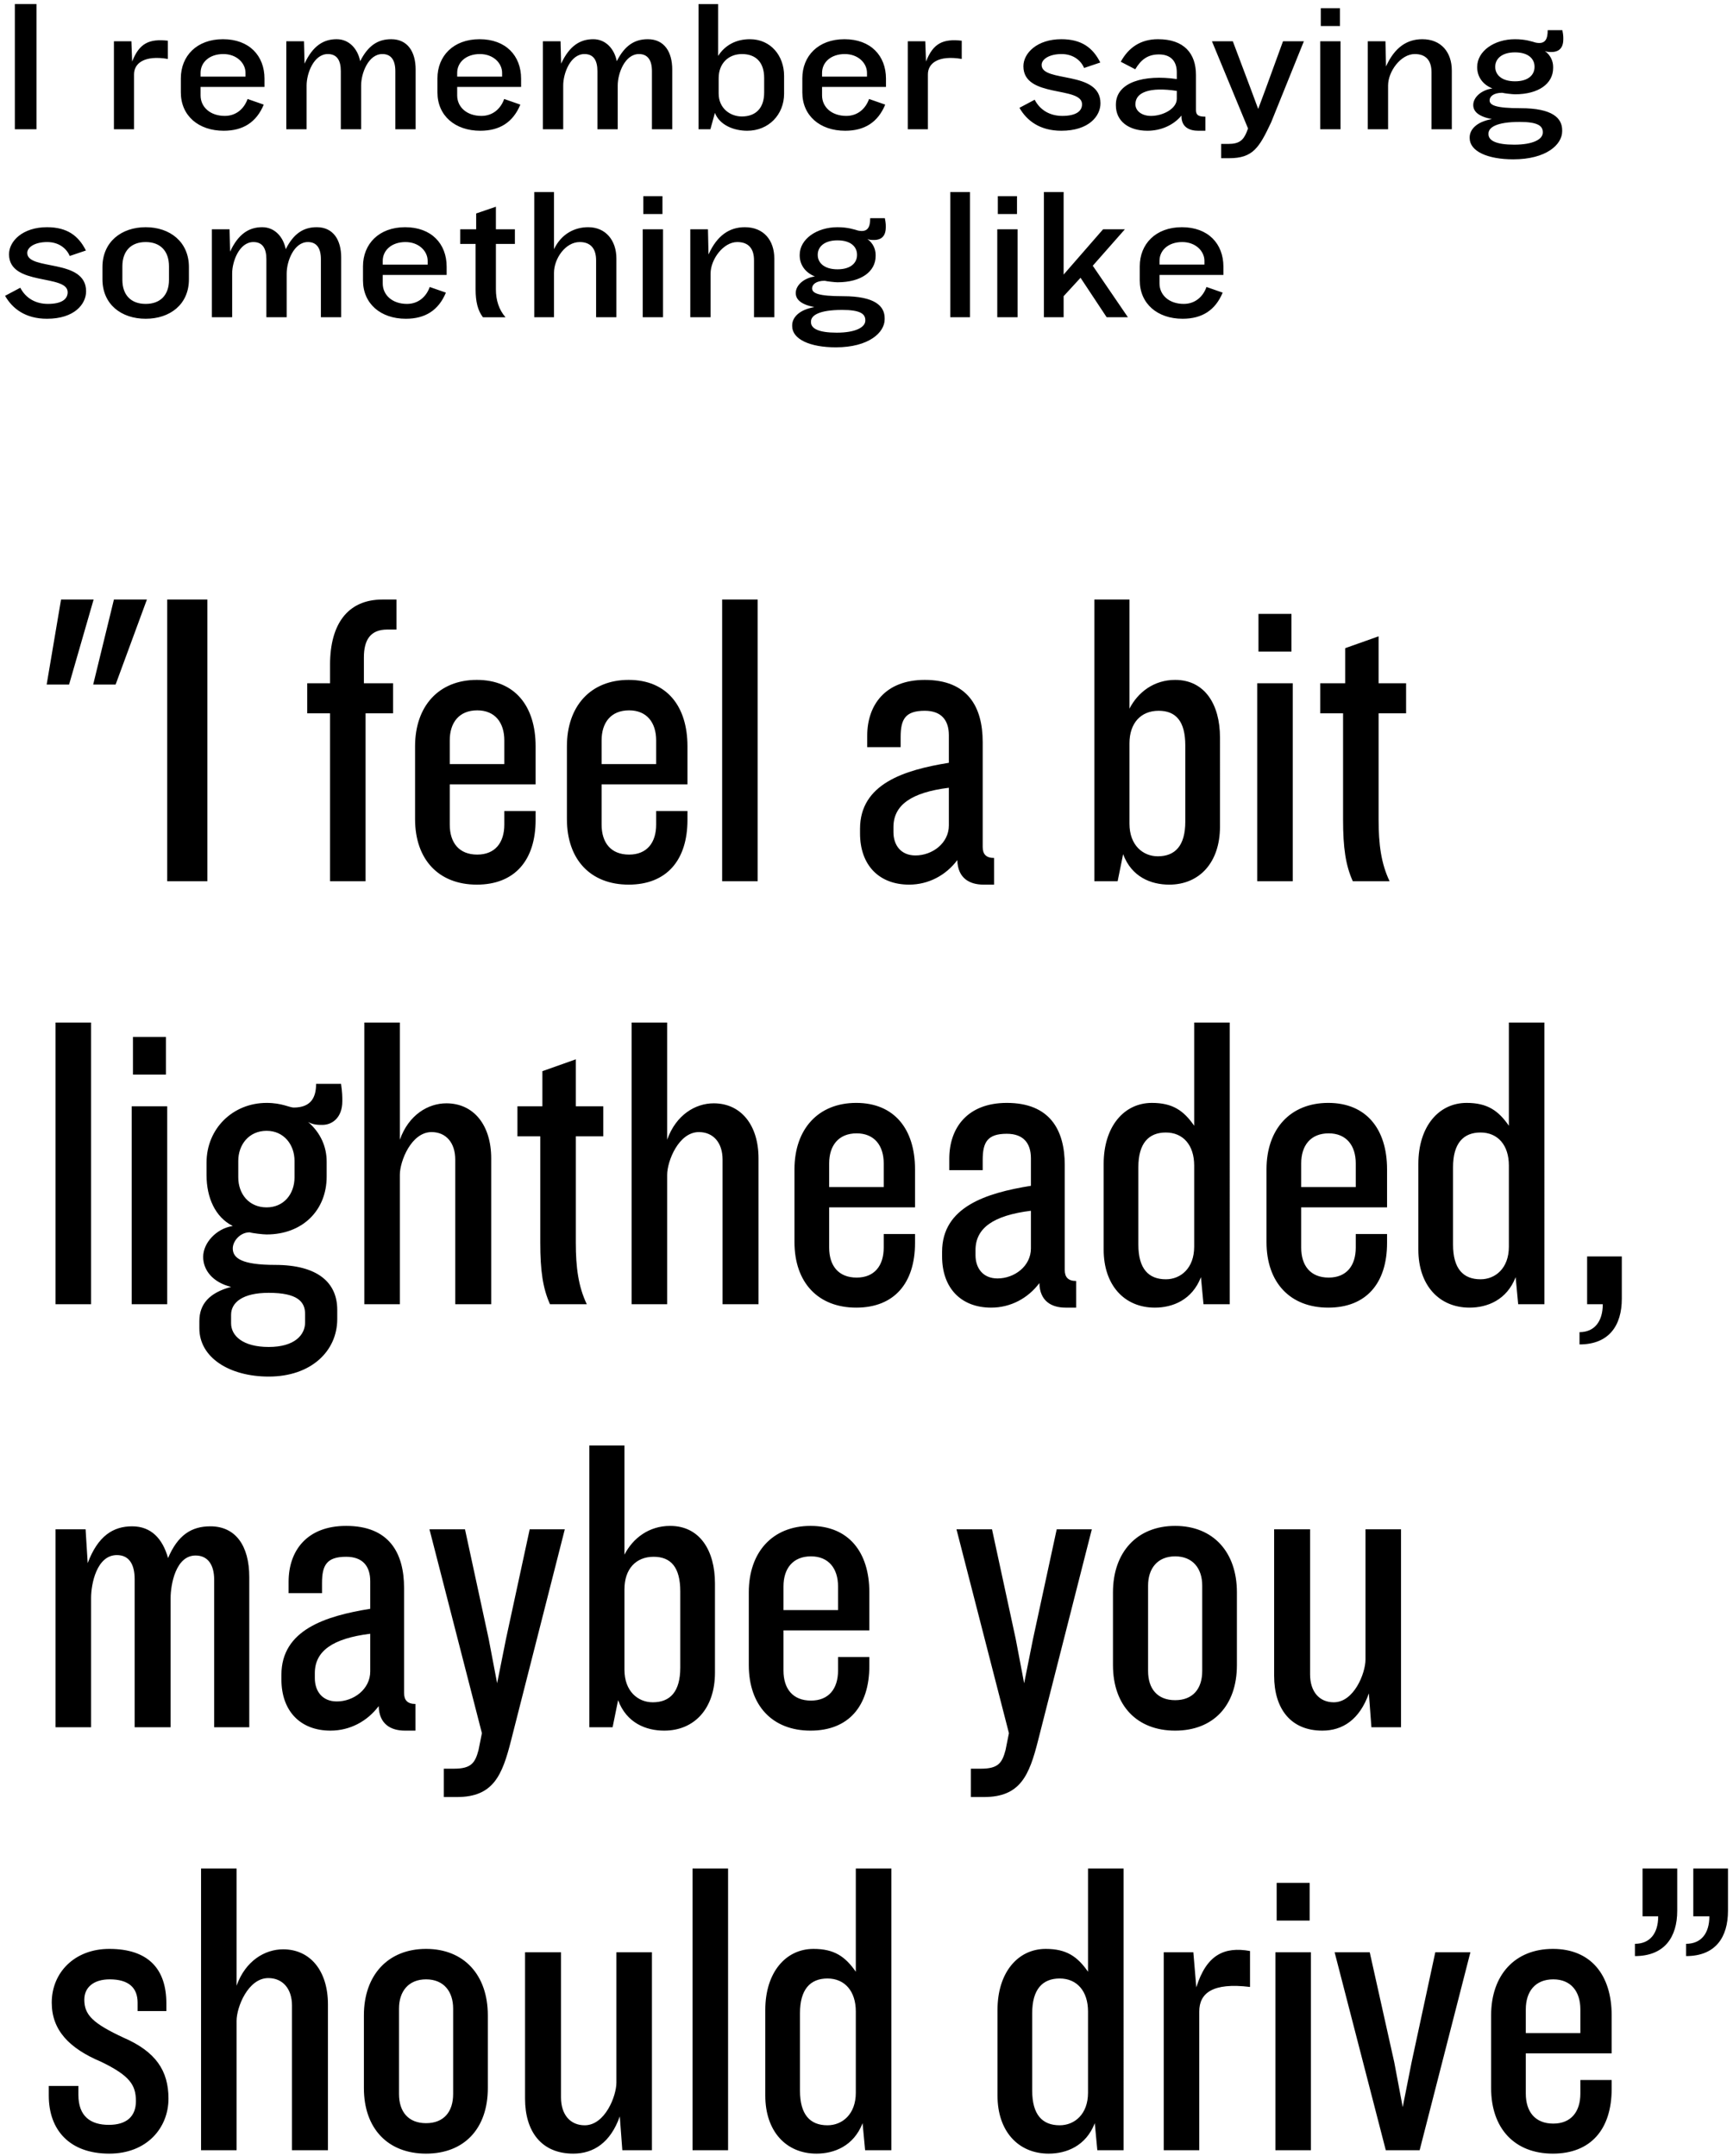 <svg height="367" viewBox="0 0 295 367" width="295" xmlns="http://www.w3.org/2000/svg"><path d="m6.208 22v-21.312h-3.68v21.312zm22.368-11.968v-3.104c-3.168-.352-4.864.416-6.08 3.552l-.128-3.456h-2.976v14.976h3.424v-9.344c0-1.888 1.76-3.296 5.76-2.624zm16.448 4.768h-10.88v1.44c0 1.984 1.632 3.488 4.128 3.488 1.952 0 3.296-1.248 3.872-2.88l2.752.96c-1.248 3.008-3.52 4.448-6.816 4.448-4.288 0-7.296-2.56-7.296-6.528v-2.4c0-3.776 2.688-6.656 7.168-6.656s7.072 2.816 7.072 6.72zm-3.232-1.76v-.64c0-1.664-1.504-3.2-3.776-3.2-2.368 0-3.872 1.408-3.872 3.2v.64zm28.96 8.96v-10.176c0-2.976-1.344-5.152-4.16-5.152-2.272 0-3.936 1.088-5.28 3.744-.416-2.112-1.888-3.744-4-3.744-2.176 0-4.032 1.056-5.472 4.16l-.096-3.808h-3.008v14.976h3.456v-7.456c0-2.048 1.216-5.344 3.616-5.344 1.536 0 2.208 1.056 2.208 2.912v9.888h3.456v-7.456c0-2.048 1.216-5.344 3.616-5.344 1.504 0 2.208 1.056 2.208 2.912v9.888zm17.952-7.2h-10.88v1.44c0 1.984 1.632 3.488 4.128 3.488 1.952 0 3.296-1.248 3.872-2.88l2.752.96c-1.248 3.008-3.52 4.448-6.816 4.448-4.288 0-7.296-2.56-7.296-6.528v-2.4c0-3.776 2.688-6.656 7.168-6.656s7.072 2.816 7.072 6.72zm-3.232-1.76v-.64c0-1.664-1.504-3.2-3.776-3.2-2.368 0-3.872 1.408-3.872 3.2v.64zm28.96 8.96v-10.176c0-2.976-1.344-5.152-4.16-5.152-2.272 0-3.936 1.088-5.28 3.744-.416-2.112-1.888-3.744-4-3.744-2.176 0-4.032 1.056-5.472 4.16l-.096-3.808h-3.008v14.976h3.456v-7.456c0-2.048 1.216-5.344 3.616-5.344 1.536 0 2.208 1.056 2.208 2.912v9.888h3.456v-7.456c0-2.048 1.216-5.344 3.616-5.344 1.504 0 2.208 1.056 2.208 2.912v9.888zm19.04-6.048c0 3.552-2.624 6.304-6.272 6.304-2.336 0-4.704-.992-5.504-3.04l-.768 2.784h-2.016v-21.312h3.328v8.832c1.152-1.792 3.008-2.848 5.408-2.848 3.552 0 5.824 2.816 5.824 6.24zm-3.392-.192v-2.496c0-2.688-1.44-4.064-3.776-4.064-2.304 0-3.968 1.6-3.968 4.096v2.624c0 2.56 2.016 3.904 3.936 3.904 2.336 0 3.808-1.376 3.808-4.064zm20.736-.96h-10.88v1.44c0 1.984 1.632 3.488 4.128 3.488 1.952 0 3.296-1.248 3.872-2.88l2.752.96c-1.248 3.008-3.52 4.448-6.816 4.448-4.288 0-7.296-2.56-7.296-6.528v-2.4c0-3.776 2.688-6.656 7.168-6.656s7.072 2.816 7.072 6.72zm-3.232-1.76v-.64c0-1.664-1.504-3.2-3.776-3.2-2.368 0-3.872 1.408-3.872 3.2v.64zm16.128-3.008v-3.104c-3.168-.352-4.864.416-6.08 3.552l-.128-3.456h-2.976v14.976h3.424v-9.344c0-1.888 1.76-3.296 5.76-2.624zm23.584.608c-1.248-2.496-3.168-3.968-6.624-3.968-4.128 0-6.464 2.368-6.464 4.608 0 5.472 9.984 3.328 9.984 6.464 0 1.216-1.088 1.984-3.36 1.984-2.08 0-3.776-.96-4.704-2.752l-2.592 1.376c1.248 2.176 3.456 3.904 7.136 3.904 4.672 0 6.656-2.496 6.656-4.672 0-5.664-10.016-3.456-10.016-6.528 0-.992 1.312-1.856 3.392-1.856 1.92 0 3.264 1.024 3.84 2.368zm17.888 11.616h-1.216c-1.536 0-2.912-.64-2.848-2.592-1.376 1.664-3.52 2.592-5.792 2.592-3.2 0-5.376-1.632-5.376-4.32v-.128c0-3.84 4.832-5.152 10.368-4.352v-1.152c0-1.92-1.056-3.04-3.04-3.04-1.952 0-3.072.928-4.032 2.528l-2.464-1.28c1.312-2.4 3.36-3.84 6.336-3.84 4.448 0 6.464 2.432 6.464 6.08v5.952c0 .832.32 1.152 1.6 1.152zm-4.864-5.44v-1.344c-4.576-.704-7.04.224-7.04 2.24v.064c0 1.056 1.024 1.952 2.656 1.952 2.016 0 4.384-1.216 4.384-2.912zm21.632-9.792h-3.552l-2.88 7.904-1.344 3.616-1.344-3.616-2.976-7.904h-3.552l6.144 14.848-.288.736c-.544 1.248-1.216 1.888-3.04 1.888h-1.248v2.432h1.344c4.064 0 5.12-1.76 7.168-6.112zm6.144-2.592v-3.04h-3.264v3.04zm.096 17.568v-14.976h-3.456v14.976zm18.944 0v-9.984c0-3.104-1.792-5.344-5.024-5.344-2.592 0-4.704 1.376-6.176 4.64l-.096-4.288h-3.008v14.976h3.456v-7.456c0-2.368 2.144-5.344 4.544-5.344 1.888 0 2.848 1.088 2.848 3.104v9.696zm18.976-15.296c0 1.792-1.12 2.144-1.952 2.144-.48 0-.8 0-1.184-.16.992.704 1.408 1.76 1.408 2.688v.192c0 2.688-2.496 4.48-6.496 4.48-.416 0-1.824-.16-2.176-.256-1.472 0-2.144.64-2.144 1.28 0 .832 1.024 1.344 5.28 1.344 5.44 0 7.072 1.696 7.072 3.744v.192c0 2.24-2.688 4.768-8.32 4.768-4.384 0-7.424-1.376-7.424-3.616v-.128c0-1.248 1.056-2.624 3.776-3.104-2.304-.448-3.168-1.312-3.168-2.4 0-1.312 1.376-2.56 3.264-2.816-1.696-.672-2.592-2.048-2.592-3.584v-.096c0-2.656 2.88-4.704 6.432-4.704 1.76 0 2.848.384 3.52.576 1.696.352 2.048-.672 2.048-2.112h2.496c.192.928.16 1.28.16 1.568zm-4.896 4.704v-.064c0-1.28-.992-2.432-3.328-2.432-2.304 0-3.36 1.152-3.36 2.432v.064c0 1.28 1.056 2.432 3.36 2.432 2.336 0 3.328-1.152 3.328-2.432zm1.408 11.168v-.096c0-1.088-.928-1.728-3.936-1.728-4 0-5.312.96-5.312 1.984v.096c0 1.088 1.28 1.792 4.384 1.792 3.232 0 4.864-.928 4.864-2.048zm-248 20.064c-1.248-2.496-3.168-3.968-6.624-3.968-4.128 0-6.464 2.368-6.464 4.608 0 5.472 9.984 3.328 9.984 6.464 0 1.216-1.088 1.984-3.36 1.984-2.08 0-3.776-.96-4.704-2.752l-2.592 1.376c1.248 2.176 3.456 3.904 7.136 3.904 4.672 0 6.656-2.496 6.656-4.672 0-5.664-10.016-3.456-10.016-6.528 0-.992 1.312-1.856 3.392-1.856 1.92 0 3.264 1.024 3.84 2.368zm17.536 4.896c0 4.288-3.232 6.72-7.36 6.72s-7.36-2.432-7.36-6.72v-2.08c0-4.288 3.232-6.784 7.36-6.784s7.36 2.496 7.36 6.784zm-3.392.096v-2.304c0-2.56-1.44-4.128-3.968-4.128s-3.968 1.568-3.968 4.128v2.304c0 2.56 1.44 4.096 3.968 4.096s3.968-1.536 3.968-4.096zm29.312 6.368v-10.176c0-2.976-1.344-5.152-4.16-5.152-2.272 0-3.936 1.088-5.28 3.744-.416-2.112-1.888-3.744-4-3.744-2.176 0-4.032 1.056-5.472 4.16l-.096-3.808h-3.008v14.976h3.456v-7.456c0-2.048 1.216-5.344 3.616-5.344 1.536 0 2.208 1.056 2.208 2.912v9.888h3.456v-7.456c0-2.048 1.216-5.344 3.616-5.344 1.504 0 2.208 1.056 2.208 2.912v9.888zm17.952-7.2h-10.88v1.44c0 1.984 1.632 3.488 4.128 3.488 1.952 0 3.296-1.248 3.872-2.88l2.752.96c-1.248 3.008-3.52 4.448-6.816 4.448-4.288 0-7.296-2.56-7.296-6.528v-2.4c0-3.776 2.688-6.656 7.168-6.656s7.072 2.816 7.072 6.72zm-3.232-1.76v-.64c0-1.664-1.504-3.2-3.776-3.2-2.368 0-3.872 1.408-3.872 3.2v.64zm14.848-3.52v-2.496h-3.232v-3.84l-3.36 1.152v2.688h-2.72v2.496h2.624v7.744c0 2.112.384 3.616 1.248 4.736h3.84c-1.12-1.28-1.632-2.912-1.632-4.736v-7.744zm17.28 12.48v-9.984c0-3.104-1.824-5.344-4.8-5.344-2.272 0-4.544 1.088-5.824 3.744v-9.728h-3.36v21.312h3.36v-7.552c0-2.4 1.92-5.248 4.384-5.248 1.824 0 2.784 1.088 2.784 3.104v9.696zm7.84-17.568v-3.04h-3.264v3.04zm.096 17.568v-14.976h-3.456v14.976zm18.944 0v-9.984c0-3.104-1.792-5.344-5.024-5.344-2.592 0-4.704 1.376-6.176 4.64l-.096-4.288h-3.008v14.976h3.456v-7.456c0-2.368 2.144-5.344 4.544-5.344 1.888 0 2.848 1.088 2.848 3.104v9.696zm18.976-15.296c0 1.792-1.12 2.144-1.952 2.144-.48 0-.8 0-1.184-.16.992.704 1.408 1.76 1.408 2.688v.192c0 2.688-2.496 4.48-6.496 4.48-.416 0-1.824-.16-2.176-.256-1.472 0-2.144.64-2.144 1.28 0 .832 1.024 1.344 5.28 1.344 5.44 0 7.072 1.696 7.072 3.744v.192c0 2.24-2.688 4.768-8.32 4.768-4.384 0-7.424-1.376-7.424-3.616v-.128c0-1.248 1.056-2.624 3.776-3.104-2.304-.448-3.168-1.312-3.168-2.4 0-1.312 1.376-2.56 3.264-2.816-1.696-.672-2.592-2.048-2.592-3.584v-.096c0-2.656 2.88-4.704 6.432-4.704 1.76 0 2.848.384 3.52.576 1.696.352 2.048-.672 2.048-2.112h2.496c.192.928.16 1.28.16 1.568zm-4.896 4.704v-.064c0-1.28-.992-2.432-3.328-2.432-2.304 0-3.36 1.152-3.36 2.432v.064c0 1.28 1.056 2.432 3.36 2.432 2.336 0 3.328-1.152 3.328-2.432zm1.408 11.168v-.096c0-1.088-.928-1.728-3.936-1.728-4 0-5.312.96-5.312 1.984v.096c0 1.088 1.28 1.792 4.384 1.792 3.232 0 4.864-.928 4.864-2.048zm17.824-.576v-21.312h-3.36v21.312zm8-17.568v-3.04h-3.264v3.04zm.096 17.568v-14.976h-3.456v14.976zm18.784 0-5.984-8.768 5.472-6.208h-3.712l-6.72 7.712v-14.048h-3.36v21.312h3.36v-3.584l2.88-3.136 4.448 6.72zm16.256-7.2h-10.88v1.44c0 1.984 1.632 3.488 4.128 3.488 1.952 0 3.296-1.248 3.872-2.88l2.752.96c-1.248 3.008-3.52 4.448-6.816 4.448-4.288 0-7.296-2.56-7.296-6.528v-2.4c0-3.776 2.688-6.656 7.168-6.656s7.072 2.816 7.072 6.72zm-3.232-1.76v-.64c0-1.664-1.504-3.2-3.776-3.2-2.368 0-3.872 1.408-3.872 3.2v.64zm-180.016 57.008-5.328 14.472h-3.816l3.528-14.472zm-9.072 0-4.176 14.472h-3.816l2.448-14.472zm19.368 47.952v-47.952h-6.84v47.952zm31.608-28.584v-5.112h-4.968v-4.392c0-2.952 1.08-4.752 3.96-4.752h1.584v-5.112h-2.376c-5.976 0-8.928 4.248-8.928 11.088v3.168h-3.888v5.112h3.888v28.584h6.048v-28.584zm24.264 18.144c0 6.84-3.528 11.016-10.008 11.016s-10.512-4.248-10.512-11.16v-12.384c0-6.84 4.032-11.304 10.512-11.304s10.008 4.464 10.008 11.304v6.48h-14.616v6.84c0 3.096 1.584 5.112 4.68 5.112 3.024 0 4.608-2.016 4.608-5.112v-2.304h5.328zm-5.328-9.504v-4.032c0-3.024-1.584-5.112-4.608-5.112-3.096 0-4.68 2.088-4.68 5.112v4.032zm31.176 9.504c0 6.84-3.528 11.016-10.008 11.016s-10.512-4.248-10.512-11.16v-12.384c0-6.84 4.032-11.304 10.512-11.304s10.008 4.464 10.008 11.304v6.48h-14.616v6.84c0 3.096 1.584 5.112 4.68 5.112 3.024 0 4.608-2.016 4.608-5.112v-2.304h5.328zm-5.328-9.504v-4.032c0-3.024-1.584-5.112-4.608-5.112-3.096 0-4.68 2.088-4.68 5.112v4.032zm17.28 19.944v-47.952h-6.048v47.952zm40.248.576h-1.8c-2.376 0-4.392-1.08-4.464-4.176-1.944 2.592-4.896 4.176-8.208 4.176-5.112 0-8.352-3.312-8.352-8.712v-.792c0-7.632 7.488-10.008 15.12-11.232v-4.68c0-2.592-1.296-4.176-4.104-4.176-3.312 0-4.104 1.44-4.104 4.464v1.728h-5.688v-1.944c0-5.256 3.096-9.504 9.792-9.504 7.272 0 9.864 4.536 9.864 10.584v17.856c0 1.224.576 1.872 1.944 1.872zm-7.704-10.08v-6.408c-6.408.792-9.432 2.952-9.432 6.696v.864c0 2.16 1.224 3.96 3.744 3.96 2.88 0 5.688-2.088 5.688-5.112zm46.152.216c0 6.048-3.456 9.864-8.64 9.864-3.096 0-6.408-1.296-7.848-5.184l-.936 4.608h-3.96v-47.952h5.976v18.576c1.44-2.808 4.176-4.896 7.776-4.896 5.04 0 7.632 4.176 7.632 9.792zm-5.904-.864v-12.96c0-4.104-1.584-5.904-4.536-5.904-3.024 0-4.968 2.088-4.968 5.544v13.68c0 3.672 2.304 5.544 4.824 5.544 2.952 0 4.68-1.8 4.68-5.904zm18.072-28.944v-6.408h-5.616v6.408zm.216 39.096v-33.696h-6.048v33.696zm19.296-28.584v-5.112h-4.68v-7.992l-5.688 2.016v5.976h-4.248v5.112h3.888v18.072c0 4.824.432 7.776 1.656 10.512h6.264c-1.44-3.024-1.872-6.264-1.872-10.512v-18.072zm-223.848 100.584v-47.952h-6.048v47.952zm12.744-39.096v-6.408h-5.616v6.408zm.216 39.096v-33.696h-6.048v33.696zm29.808-34.56c0 2.808-1.728 4.032-3.384 4.032-.72 0-1.584 0-2.448-.504 2.16 1.872 3.168 4.248 3.168 6.768v2.52c0 5.76-4.104 9.864-10.224 9.864-.648 0-2.448-.216-2.88-.36-1.656 0-2.88 1.512-2.88 2.736 0 1.656 1.512 2.808 7.2 2.808 7.272 0 10.584 3.024 10.584 7.632v1.584c0 5.472-4.464 9.792-11.664 9.792-6.696 0-11.808-3.24-11.808-8.208v-1.224c0-2.88 1.656-4.824 5.4-5.832-3.168-.792-4.752-2.88-4.752-5.112 0-2.376 2.232-4.824 5.04-5.256-3.024-1.512-4.464-4.896-4.464-8.64v-2.16c0-5.76 4.464-10.152 10.224-10.152 2.592 0 3.888.792 4.608.792 2.952 0 3.816-1.728 3.816-4.032h4.248c.216 1.512.216 2.16.216 2.952zm-8.136 12.96v-2.808c0-2.736-1.8-5.112-4.752-5.112-3.024 0-4.824 2.376-4.824 5.112v2.808c0 2.808 1.8 5.112 4.824 5.112 2.952 0 4.752-2.304 4.752-5.112zm1.8 24.696v-1.44c0-2.088-1.296-3.6-6.192-3.6-4.464 0-6.408 1.656-6.408 3.744v1.44c0 2.088 1.944 4.032 6.408 4.032s6.192-2.088 6.192-4.176zm31.68-3.096v-24.84c0-5.616-2.952-9.36-7.632-9.36-3.096 0-6.408 1.944-7.92 6.192v-19.944h-6.048v47.952h6.048v-22.032c0-2.304 1.944-7.272 5.4-7.272 2.448 0 4.032 1.8 4.032 4.68v24.624zm19.08-28.584v-5.112h-4.68v-7.992l-5.688 2.016v5.976h-4.248v5.112h3.888v18.072c0 4.824.432 7.776 1.656 10.512h6.264c-1.44-3.024-1.872-6.264-1.872-10.512v-18.072zm26.424 28.584v-24.84c0-5.616-2.952-9.36-7.632-9.36-3.096 0-6.408 1.944-7.92 6.192v-19.944h-6.048v47.952h6.048v-22.032c0-2.304 1.944-7.272 5.4-7.272 2.448 0 4.032 1.8 4.032 4.68v24.624zm26.64-10.44c0 6.84-3.528 11.016-10.008 11.016s-10.512-4.248-10.512-11.16v-12.384c0-6.84 4.032-11.304 10.512-11.304s10.008 4.464 10.008 11.304v6.48h-14.616v6.84c0 3.096 1.584 5.112 4.68 5.112 3.024 0 4.608-2.016 4.608-5.112v-2.304h5.328zm-5.328-9.504v-4.032c0-3.024-1.584-5.112-4.608-5.112-3.096 0-4.68 2.088-4.68 5.112v4.032zm32.76 20.52h-1.8c-2.376 0-4.392-1.08-4.464-4.176-1.944 2.592-4.896 4.176-8.208 4.176-5.112 0-8.352-3.312-8.352-8.712v-.792c0-7.632 7.488-10.008 15.12-11.232v-4.68c0-2.592-1.296-4.176-4.104-4.176-3.312 0-4.104 1.44-4.104 4.464v1.728h-5.688v-1.944c0-5.256 3.096-9.504 9.792-9.504 7.272 0 9.864 4.536 9.864 10.584v17.856c0 1.224.576 1.872 1.944 1.872zm-7.704-10.08v-6.408c-6.408.792-9.432 2.952-9.432 6.696v.864c0 2.16 1.224 3.96 3.744 3.96 2.88 0 5.688-2.088 5.688-5.112zm33.84 9.504h-4.464l-.432-4.608c-1.512 3.888-4.824 5.184-7.848 5.184-5.184 0-8.712-3.816-8.712-9.864v-14.616c0-6.336 3.456-10.368 8.208-10.368 3.528 0 5.4 1.296 7.2 3.888v-17.568h6.048zm-6.048-9.792v-13.824c0-3.456-1.872-5.616-4.824-5.616s-4.68 1.872-4.68 5.904v13.176c0 4.104 1.728 5.904 4.68 5.904 2.52 0 4.824-1.872 4.824-5.544zm32.832-.648c0 6.84-3.528 11.016-10.008 11.016s-10.512-4.248-10.512-11.16v-12.384c0-6.84 4.032-11.304 10.512-11.304s10.008 4.464 10.008 11.304v6.48h-14.616v6.84c0 3.096 1.584 5.112 4.68 5.112 3.024 0 4.608-2.016 4.608-5.112v-2.304h5.328zm-5.328-9.504v-4.032c0-3.024-1.584-5.112-4.608-5.112-3.096 0-4.68 2.088-4.68 5.112v4.032zm32.112 19.944h-4.464l-.432-4.608c-1.512 3.888-4.824 5.184-7.848 5.184-5.184 0-8.712-3.816-8.712-9.864v-14.616c0-6.336 3.456-10.368 8.208-10.368 3.528 0 5.4 1.296 7.2 3.888v-17.568h6.048zm-6.048-9.792v-13.824c0-3.456-1.872-5.616-4.824-5.616s-4.68 1.872-4.68 5.904v13.176c0 4.104 1.728 5.904 4.68 5.904 2.52 0 4.824-1.872 4.824-5.544zm19.224 8.856v-7.2h-5.904v8.136h2.664c0 2.952-1.44 4.752-3.96 4.752v2.088c5.04 0 7.2-3.24 7.2-7.776zm-233.64 72.936v-25.56c0-5.4-2.376-8.64-6.624-8.64-3.24 0-5.544 1.512-7.2 5.4-.936-3.312-2.88-5.4-6.12-5.4s-5.832 1.656-7.56 6.264l-.36-5.76h-5.112v33.696h6.048v-22.032c0-2.304.936-7.272 4.392-7.272 2.088 0 3.024 1.584 3.024 4.104v25.2h6.12v-21.96c0-2.304.864-7.272 4.248-7.272 2.088 0 3.168 1.584 3.168 4.104v25.128zm28.296.576h-1.8c-2.376 0-4.392-1.08-4.464-4.176-1.944 2.592-4.896 4.176-8.208 4.176-5.112 0-8.352-3.312-8.352-8.712v-.792c0-7.632 7.488-10.008 15.12-11.232v-4.68c0-2.592-1.296-4.176-4.104-4.176-3.312 0-4.104 1.44-4.104 4.464v1.728h-5.688v-1.944c0-5.256 3.096-9.504 9.792-9.504 7.272 0 9.864 4.536 9.864 10.584v17.856c0 1.224.576 1.872 1.944 1.872zm-7.704-10.08v-6.408c-6.408.792-9.432 2.952-9.432 6.696v.864c0 2.16 1.224 3.96 3.744 3.96 2.88 0 5.688-2.088 5.688-5.112zm33.12-24.192h-5.976l-4.032 18.648-1.512 7.56-1.44-7.56-4.032-18.648h-6.048l8.928 34.704-.576 2.88c-.576 2.16-1.224 3.168-4.176 3.168h-1.728v4.824h2.232c6.192 0 7.704-3.672 9.216-9.648zm25.56 24.408c0 6.048-3.456 9.864-8.64 9.864-3.096 0-6.408-1.296-7.848-5.184l-.936 4.608h-3.96v-47.952h5.976v18.576c1.44-2.808 4.176-4.896 7.776-4.896 5.04 0 7.632 4.176 7.632 9.792zm-5.904-.864v-12.96c0-4.104-1.584-5.904-4.536-5.904-3.024 0-4.968 2.088-4.968 5.544v13.68c0 3.672 2.304 5.544 4.824 5.544 2.952 0 4.68-1.8 4.68-5.904zm32.184-.288c0 6.84-3.528 11.016-10.008 11.016s-10.512-4.248-10.512-11.16v-12.384c0-6.84 4.032-11.304 10.512-11.304s10.008 4.464 10.008 11.304v6.48h-14.616v6.84c0 3.096 1.584 5.112 4.68 5.112 3.024 0 4.608-2.016 4.608-5.112v-2.304h5.328zm-5.328-9.504v-4.032c0-3.024-1.584-5.112-4.608-5.112-3.096 0-4.68 2.088-4.68 5.112v4.032zm43.2-13.752h-5.976l-4.032 18.648-1.512 7.56-1.44-7.56-4.032-18.648h-6.048l8.928 34.704-.576 2.88c-.576 2.16-1.224 3.168-4.176 3.168h-1.728v4.824h2.232c6.192 0 7.704-3.672 9.216-9.648zm24.696 23.112c0 6.912-4.032 11.16-10.512 11.16s-10.584-4.248-10.584-11.16v-12.384c0-6.84 4.104-11.304 10.584-11.304s10.512 4.464 10.512 11.304zm-5.904 1.008v-14.544c0-2.88-1.584-4.968-4.608-4.968s-4.608 2.088-4.608 4.968v14.544c0 3.024 1.584 4.968 4.608 4.968s4.608-1.944 4.608-4.968zm33.84 9.576v-33.696h-6.048v22.176c0 2.304-1.944 7.272-5.4 7.272-2.448 0-4.032-1.8-4.032-4.752v-24.696h-6.12v24.912c0 5.616 2.808 9.36 8.208 9.36 3.456 0 6.336-1.872 7.92-6.336l.432 5.76zm-209.808 63.216c0-4.752-2.16-7.992-7.632-10.368-5.256-2.448-6.696-3.888-6.696-6.48 0-2.088 1.584-3.456 4.32-3.456 3.24 0 4.752 1.44 4.752 3.96v1.44h4.896v-1.296c0-5.832-3.024-9.288-9.72-9.288-5.904 0-9.792 4.032-9.792 9.144 0 4.68 2.952 7.776 8.424 10.08 4.896 2.376 5.904 3.96 5.904 6.696 0 2.592-1.584 4.032-4.608 4.032-3.096 0-5.184-1.44-5.184-5.112v-1.512h-5.04v1.656c0 5.832 3.528 9.864 10.296 9.864 6.408 0 10.08-4.392 10.08-9.36zm27.144 8.784v-24.84c0-5.616-2.952-9.36-7.632-9.36-3.096 0-6.408 1.944-7.92 6.192v-19.944h-6.048v47.952h6.048v-22.032c0-2.304 1.944-7.272 5.4-7.272 2.448 0 4.032 1.8 4.032 4.68v24.624zm27.216-10.584c0 6.912-4.032 11.16-10.512 11.16s-10.584-4.248-10.584-11.16v-12.384c0-6.84 4.104-11.304 10.584-11.304s10.512 4.464 10.512 11.304zm-5.904 1.008v-14.544c0-2.88-1.584-4.968-4.608-4.968s-4.608 2.088-4.608 4.968v14.544c0 3.024 1.584 4.968 4.608 4.968s4.608-1.944 4.608-4.968zm33.84 9.576v-33.696h-6.048v22.176c0 2.304-1.944 7.272-5.4 7.272-2.448 0-4.032-1.8-4.032-4.752v-24.696h-6.12v24.912c0 5.616 2.808 9.36 8.208 9.36 3.456 0 6.336-1.872 7.92-6.336l.432 5.76zm12.96 0v-47.952h-6.048v47.952zm27.792 0h-4.464l-.432-4.608c-1.512 3.888-4.824 5.184-7.848 5.184-5.184 0-8.712-3.816-8.712-9.864v-14.616c0-6.336 3.456-10.368 8.208-10.368 3.528 0 5.4 1.296 7.2 3.888v-17.568h6.048zm-6.048-9.792v-13.824c0-3.456-1.872-5.616-4.824-5.616s-4.68 1.872-4.68 5.904v13.176c0 4.104 1.728 5.904 4.68 5.904 2.52 0 4.824-1.872 4.824-5.544zm45.576 9.792h-4.464l-.432-4.608c-1.512 3.888-4.824 5.184-7.848 5.184-5.184 0-8.712-3.816-8.712-9.864v-14.616c0-6.336 3.456-10.368 8.208-10.368 3.528 0 5.4 1.296 7.2 3.888v-17.568h6.048zm-6.048-9.792v-13.824c0-3.456-1.872-5.616-4.824-5.616s-4.68 1.872-4.68 5.904v13.176c0 4.104 1.728 5.904 4.68 5.904 2.52 0 4.824-1.872 4.824-5.544zm27.576-18v-6.12c-4.392-.792-7.416.648-9.144 6.192l-.504-5.976h-5.04v33.696h6.048v-23.616c0-3.096 2.232-4.968 8.64-4.176zm10.152-11.304v-6.408h-5.616v6.408zm.216 39.096v-33.696h-6.048v33.696zm27.144-33.696h-5.976l-4.032 18.72-1.512 7.632-1.44-7.632-4.176-18.72h-5.976l8.712 33.696h5.76zm24.048 23.256c0 6.84-3.528 11.016-10.008 11.016s-10.512-4.248-10.512-11.16v-12.384c0-6.84 4.032-11.304 10.512-11.304s10.008 4.464 10.008 11.304v6.48h-14.616v6.84c0 3.096 1.584 5.112 4.68 5.112 3.024 0 4.608-2.016 4.608-5.112v-2.304h5.328zm-5.328-9.504v-4.032c0-3.024-1.584-5.112-4.608-5.112-3.096 0-4.68 2.088-4.68 5.112v4.032zm25.128-20.808v-7.2h-5.904v8.136h2.736c0 2.952-1.44 4.68-3.96 4.68v2.088c5.04 0 7.128-3.24 7.128-7.704zm-8.64 0v-7.2h-5.904v8.136h2.664c0 2.952-1.44 4.68-3.96 4.68v2.088c5.04 0 7.2-3.24 7.2-7.704z" fill-rule="evenodd"/></svg>